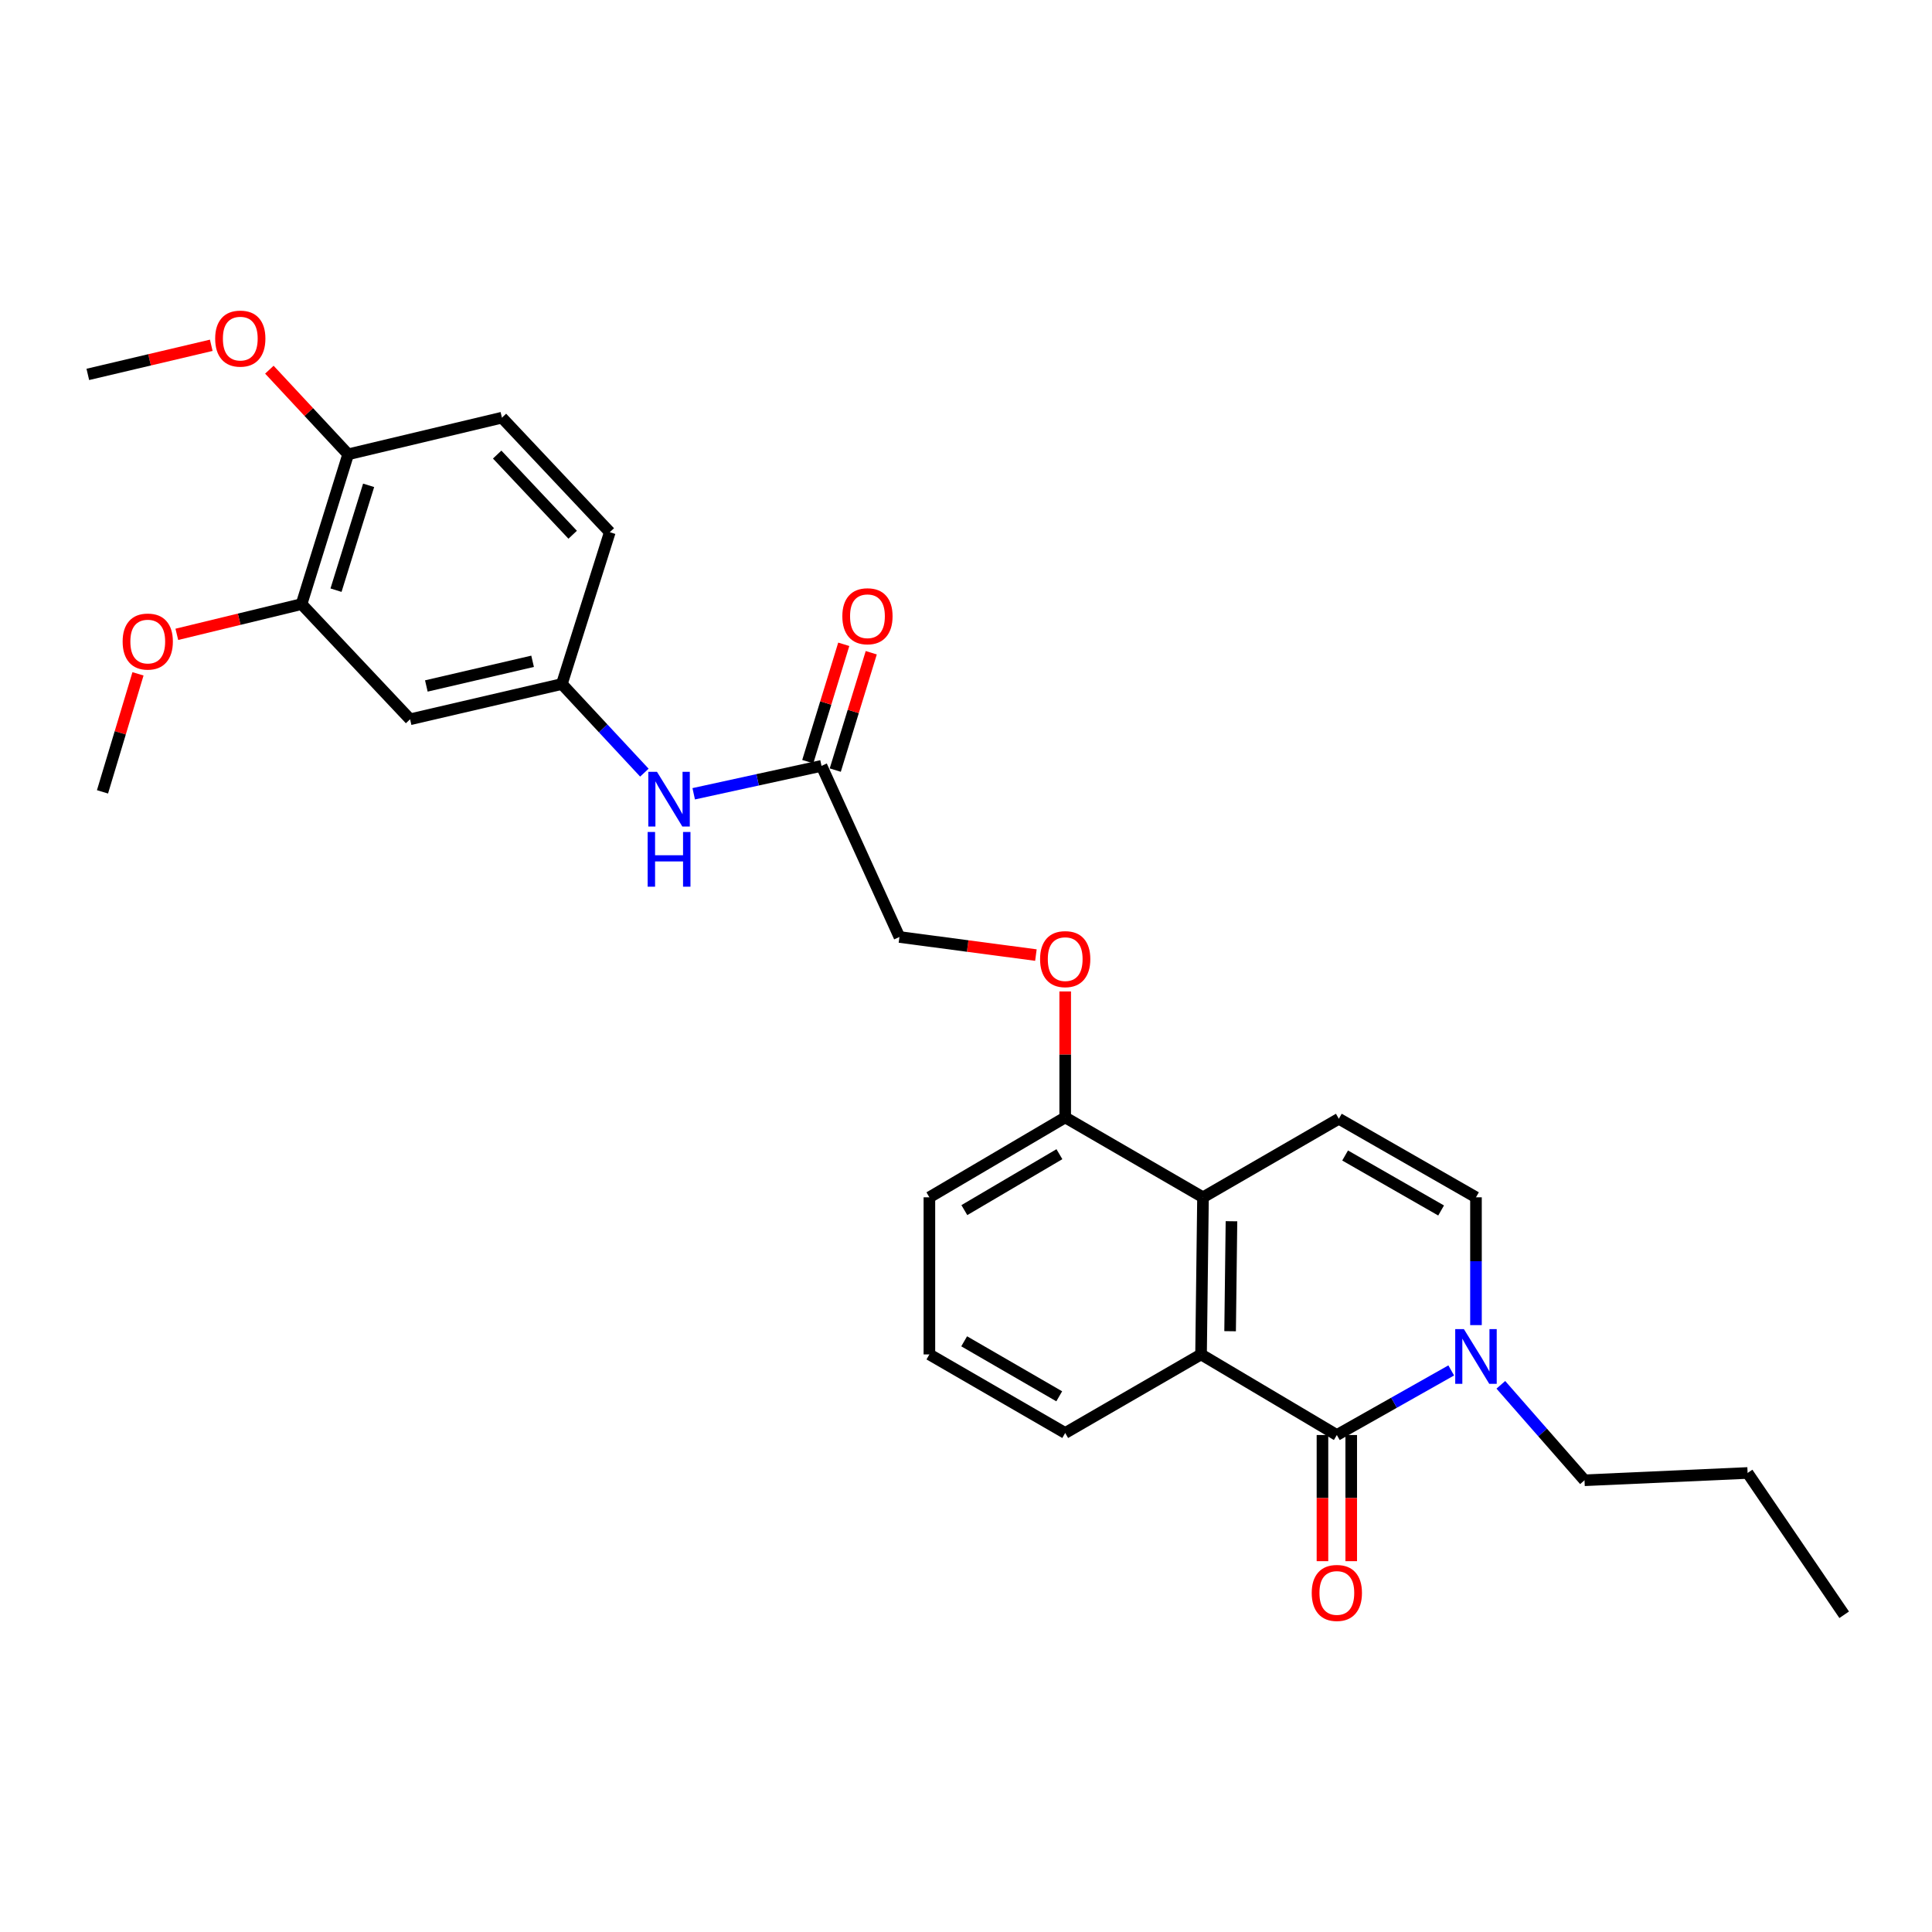 <?xml version='1.0' encoding='iso-8859-1'?>
<svg version='1.1' baseProfile='full'
              xmlns='http://www.w3.org/2000/svg'
                      xmlns:rdkit='http://www.rdkit.org/xml'
                      xmlns:xlink='http://www.w3.org/1999/xlink'
                  xml:space='preserve'
width='1000px' height='1000px' viewBox='0 0 1000 1000'>
<!-- END OF HEADER -->
<rect style='opacity:1.0;fill:#FFFFFF;stroke:none' width='1000' height='1000' x='0' y='0'> </rect>
<path class='bond-0' d='M 691.948,742.762 L 621.663,701.045' style='fill:none;fill-rule:evenodd;stroke:#000000;stroke-width:6px;stroke-linecap:butt;stroke-linejoin:miter;stroke-opacity:1' />
<path class='bond-1' d='M 691.948,742.762 L 721.551,726.045' style='fill:none;fill-rule:evenodd;stroke:#000000;stroke-width:6px;stroke-linecap:butt;stroke-linejoin:miter;stroke-opacity:1' />
<path class='bond-1' d='M 721.551,726.045 L 751.154,709.328' style='fill:none;fill-rule:evenodd;stroke:#0000FF;stroke-width:6px;stroke-linecap:butt;stroke-linejoin:miter;stroke-opacity:1' />
<path class='bond-9' d='M 684.505,742.762 L 684.505,775.41' style='fill:none;fill-rule:evenodd;stroke:#000000;stroke-width:6px;stroke-linecap:butt;stroke-linejoin:miter;stroke-opacity:1' />
<path class='bond-9' d='M 684.505,775.41 L 684.505,808.058' style='fill:none;fill-rule:evenodd;stroke:#FF0000;stroke-width:6px;stroke-linecap:butt;stroke-linejoin:miter;stroke-opacity:1' />
<path class='bond-9' d='M 699.392,742.762 L 699.392,775.41' style='fill:none;fill-rule:evenodd;stroke:#000000;stroke-width:6px;stroke-linecap:butt;stroke-linejoin:miter;stroke-opacity:1' />
<path class='bond-9' d='M 699.392,775.41 L 699.392,808.058' style='fill:none;fill-rule:evenodd;stroke:#FF0000;stroke-width:6px;stroke-linecap:butt;stroke-linejoin:miter;stroke-opacity:1' />
<path class='bond-2' d='M 621.663,701.045 L 622.672,619.726' style='fill:none;fill-rule:evenodd;stroke:#000000;stroke-width:6px;stroke-linecap:butt;stroke-linejoin:miter;stroke-opacity:1' />
<path class='bond-2' d='M 636.701,689.032 L 637.407,632.109' style='fill:none;fill-rule:evenodd;stroke:#000000;stroke-width:6px;stroke-linecap:butt;stroke-linejoin:miter;stroke-opacity:1' />
<path class='bond-19' d='M 621.663,701.045 L 551.345,741.712' style='fill:none;fill-rule:evenodd;stroke:#000000;stroke-width:6px;stroke-linecap:butt;stroke-linejoin:miter;stroke-opacity:1' />
<path class='bond-4' d='M 763.962,685.876 L 763.962,652.801' style='fill:none;fill-rule:evenodd;stroke:#0000FF;stroke-width:6px;stroke-linecap:butt;stroke-linejoin:miter;stroke-opacity:1' />
<path class='bond-4' d='M 763.962,652.801 L 763.962,619.726' style='fill:none;fill-rule:evenodd;stroke:#000000;stroke-width:6px;stroke-linecap:butt;stroke-linejoin:miter;stroke-opacity:1' />
<path class='bond-20' d='M 776.833,716.779 L 798.485,741.482' style='fill:none;fill-rule:evenodd;stroke:#0000FF;stroke-width:6px;stroke-linecap:butt;stroke-linejoin:miter;stroke-opacity:1' />
<path class='bond-20' d='M 798.485,741.482 L 820.137,766.185' style='fill:none;fill-rule:evenodd;stroke:#000000;stroke-width:6px;stroke-linecap:butt;stroke-linejoin:miter;stroke-opacity:1' />
<path class='bond-10' d='M 622.672,619.726 L 551.345,578.372' style='fill:none;fill-rule:evenodd;stroke:#000000;stroke-width:6px;stroke-linecap:butt;stroke-linejoin:miter;stroke-opacity:1' />
<path class='bond-28' d='M 622.672,619.726 L 692.982,579.067' style='fill:none;fill-rule:evenodd;stroke:#000000;stroke-width:6px;stroke-linecap:butt;stroke-linejoin:miter;stroke-opacity:1' />
<path class='bond-3' d='M 692.982,579.067 L 763.962,619.726' style='fill:none;fill-rule:evenodd;stroke:#000000;stroke-width:6px;stroke-linecap:butt;stroke-linejoin:miter;stroke-opacity:1' />
<path class='bond-3' d='M 696.229,598.084 L 745.915,626.546' style='fill:none;fill-rule:evenodd;stroke:#000000;stroke-width:6px;stroke-linecap:butt;stroke-linejoin:miter;stroke-opacity:1' />
<path class='bond-5' d='M 212.26,372.298 L 290.824,354.044' style='fill:none;fill-rule:evenodd;stroke:#000000;stroke-width:6px;stroke-linecap:butt;stroke-linejoin:miter;stroke-opacity:1' />
<path class='bond-5' d='M 220.675,355.058 L 275.67,342.281' style='fill:none;fill-rule:evenodd;stroke:#000000;stroke-width:6px;stroke-linecap:butt;stroke-linejoin:miter;stroke-opacity:1' />
<path class='bond-6' d='M 212.26,372.298 L 156.084,312.682' style='fill:none;fill-rule:evenodd;stroke:#000000;stroke-width:6px;stroke-linecap:butt;stroke-linejoin:miter;stroke-opacity:1' />
<path class='bond-18' d='M 156.084,312.682 L 123.805,320.509' style='fill:none;fill-rule:evenodd;stroke:#000000;stroke-width:6px;stroke-linecap:butt;stroke-linejoin:miter;stroke-opacity:1' />
<path class='bond-18' d='M 123.805,320.509 L 91.526,328.337' style='fill:none;fill-rule:evenodd;stroke:#FF0000;stroke-width:6px;stroke-linecap:butt;stroke-linejoin:miter;stroke-opacity:1' />
<path class='bond-30' d='M 156.084,312.682 L 180.202,235.152' style='fill:none;fill-rule:evenodd;stroke:#000000;stroke-width:6px;stroke-linecap:butt;stroke-linejoin:miter;stroke-opacity:1' />
<path class='bond-30' d='M 173.918,305.474 L 190.8,251.203' style='fill:none;fill-rule:evenodd;stroke:#000000;stroke-width:6px;stroke-linecap:butt;stroke-linejoin:miter;stroke-opacity:1' />
<path class='bond-7' d='M 425.216,396.415 L 465.544,484.979' style='fill:none;fill-rule:evenodd;stroke:#000000;stroke-width:6px;stroke-linecap:butt;stroke-linejoin:miter;stroke-opacity:1' />
<path class='bond-8' d='M 425.216,396.415 L 392.139,403.636' style='fill:none;fill-rule:evenodd;stroke:#000000;stroke-width:6px;stroke-linecap:butt;stroke-linejoin:miter;stroke-opacity:1' />
<path class='bond-8' d='M 392.139,403.636 L 359.063,410.858' style='fill:none;fill-rule:evenodd;stroke:#0000FF;stroke-width:6px;stroke-linecap:butt;stroke-linejoin:miter;stroke-opacity:1' />
<path class='bond-14' d='M 432.332,398.598 L 441.647,368.226' style='fill:none;fill-rule:evenodd;stroke:#000000;stroke-width:6px;stroke-linecap:butt;stroke-linejoin:miter;stroke-opacity:1' />
<path class='bond-14' d='M 441.647,368.226 L 450.962,337.855' style='fill:none;fill-rule:evenodd;stroke:#FF0000;stroke-width:6px;stroke-linecap:butt;stroke-linejoin:miter;stroke-opacity:1' />
<path class='bond-14' d='M 418.099,394.233 L 427.414,363.861' style='fill:none;fill-rule:evenodd;stroke:#000000;stroke-width:6px;stroke-linecap:butt;stroke-linejoin:miter;stroke-opacity:1' />
<path class='bond-14' d='M 427.414,363.861 L 436.729,333.49' style='fill:none;fill-rule:evenodd;stroke:#FF0000;stroke-width:6px;stroke-linecap:butt;stroke-linejoin:miter;stroke-opacity:1' />
<path class='bond-11' d='M 333.528,399.919 L 312.176,376.982' style='fill:none;fill-rule:evenodd;stroke:#0000FF;stroke-width:6px;stroke-linecap:butt;stroke-linejoin:miter;stroke-opacity:1' />
<path class='bond-11' d='M 312.176,376.982 L 290.824,354.044' style='fill:none;fill-rule:evenodd;stroke:#000000;stroke-width:6px;stroke-linecap:butt;stroke-linejoin:miter;stroke-opacity:1' />
<path class='bond-13' d='M 551.345,578.372 L 551.345,545.771' style='fill:none;fill-rule:evenodd;stroke:#000000;stroke-width:6px;stroke-linecap:butt;stroke-linejoin:miter;stroke-opacity:1' />
<path class='bond-13' d='M 551.345,545.771 L 551.345,513.17' style='fill:none;fill-rule:evenodd;stroke:#FF0000;stroke-width:6px;stroke-linecap:butt;stroke-linejoin:miter;stroke-opacity:1' />
<path class='bond-29' d='M 551.345,578.372 L 481.052,619.726' style='fill:none;fill-rule:evenodd;stroke:#000000;stroke-width:6px;stroke-linecap:butt;stroke-linejoin:miter;stroke-opacity:1' />
<path class='bond-29' d='M 548.35,597.407 L 499.145,626.355' style='fill:none;fill-rule:evenodd;stroke:#000000;stroke-width:6px;stroke-linecap:butt;stroke-linejoin:miter;stroke-opacity:1' />
<path class='bond-17' d='M 290.824,354.044 L 315.628,275.463' style='fill:none;fill-rule:evenodd;stroke:#000000;stroke-width:6px;stroke-linecap:butt;stroke-linejoin:miter;stroke-opacity:1' />
<path class='bond-12' d='M 180.202,235.152 L 259.8,216.187' style='fill:none;fill-rule:evenodd;stroke:#000000;stroke-width:6px;stroke-linecap:butt;stroke-linejoin:miter;stroke-opacity:1' />
<path class='bond-21' d='M 180.202,235.152 L 159.812,213.249' style='fill:none;fill-rule:evenodd;stroke:#000000;stroke-width:6px;stroke-linecap:butt;stroke-linejoin:miter;stroke-opacity:1' />
<path class='bond-21' d='M 159.812,213.249 L 139.423,191.346' style='fill:none;fill-rule:evenodd;stroke:#FF0000;stroke-width:6px;stroke-linecap:butt;stroke-linejoin:miter;stroke-opacity:1' />
<path class='bond-16' d='M 536.181,494.348 L 500.863,489.663' style='fill:none;fill-rule:evenodd;stroke:#FF0000;stroke-width:6px;stroke-linecap:butt;stroke-linejoin:miter;stroke-opacity:1' />
<path class='bond-16' d='M 500.863,489.663 L 465.544,484.979' style='fill:none;fill-rule:evenodd;stroke:#000000;stroke-width:6px;stroke-linecap:butt;stroke-linejoin:miter;stroke-opacity:1' />
<path class='bond-15' d='M 259.8,216.187 L 315.628,275.463' style='fill:none;fill-rule:evenodd;stroke:#000000;stroke-width:6px;stroke-linecap:butt;stroke-linejoin:miter;stroke-opacity:1' />
<path class='bond-15' d='M 257.337,235.285 L 296.416,276.779' style='fill:none;fill-rule:evenodd;stroke:#000000;stroke-width:6px;stroke-linecap:butt;stroke-linejoin:miter;stroke-opacity:1' />
<path class='bond-24' d='M 71.427,348.779 L 62.241,379.321' style='fill:none;fill-rule:evenodd;stroke:#FF0000;stroke-width:6px;stroke-linecap:butt;stroke-linejoin:miter;stroke-opacity:1' />
<path class='bond-24' d='M 62.241,379.321 L 53.055,409.864' style='fill:none;fill-rule:evenodd;stroke:#000000;stroke-width:6px;stroke-linecap:butt;stroke-linejoin:miter;stroke-opacity:1' />
<path class='bond-22' d='M 551.345,741.712 L 481.052,701.045' style='fill:none;fill-rule:evenodd;stroke:#000000;stroke-width:6px;stroke-linecap:butt;stroke-linejoin:miter;stroke-opacity:1' />
<path class='bond-22' d='M 548.256,722.726 L 499.051,694.258' style='fill:none;fill-rule:evenodd;stroke:#000000;stroke-width:6px;stroke-linecap:butt;stroke-linejoin:miter;stroke-opacity:1' />
<path class='bond-26' d='M 820.137,766.185 L 904.557,762.405' style='fill:none;fill-rule:evenodd;stroke:#000000;stroke-width:6px;stroke-linecap:butt;stroke-linejoin:miter;stroke-opacity:1' />
<path class='bond-25' d='M 109.347,178.724 L 77.401,186.257' style='fill:none;fill-rule:evenodd;stroke:#FF0000;stroke-width:6px;stroke-linecap:butt;stroke-linejoin:miter;stroke-opacity:1' />
<path class='bond-25' d='M 77.401,186.257 L 45.455,193.789' style='fill:none;fill-rule:evenodd;stroke:#000000;stroke-width:6px;stroke-linecap:butt;stroke-linejoin:miter;stroke-opacity:1' />
<path class='bond-23' d='M 481.052,701.045 L 481.052,619.726' style='fill:none;fill-rule:evenodd;stroke:#000000;stroke-width:6px;stroke-linecap:butt;stroke-linejoin:miter;stroke-opacity:1' />
<path class='bond-27' d='M 904.557,762.405 L 954.545,835.8' style='fill:none;fill-rule:evenodd;stroke:#000000;stroke-width:6px;stroke-linecap:butt;stroke-linejoin:miter;stroke-opacity:1' />
<path  class='atom-2' d='M 757.702 687.935
L 766.982 702.935
Q 767.902 704.415, 769.382 707.095
Q 770.862 709.775, 770.942 709.935
L 770.942 687.935
L 774.702 687.935
L 774.702 716.255
L 770.822 716.255
L 760.862 699.855
Q 759.702 697.935, 758.462 695.735
Q 757.262 693.535, 756.902 692.855
L 756.902 716.255
L 753.222 716.255
L 753.222 687.935
L 757.702 687.935
' fill='#0000FF'/>
<path  class='atom-9' d='M 340.044 399.483
L 349.324 414.483
Q 350.244 415.963, 351.724 418.643
Q 353.204 421.323, 353.284 421.483
L 353.284 399.483
L 357.044 399.483
L 357.044 427.803
L 353.164 427.803
L 343.204 411.403
Q 342.044 409.483, 340.804 407.283
Q 339.604 405.083, 339.244 404.403
L 339.244 427.803
L 335.564 427.803
L 335.564 399.483
L 340.044 399.483
' fill='#0000FF'/>
<path  class='atom-9' d='M 335.224 430.635
L 339.064 430.635
L 339.064 442.675
L 353.544 442.675
L 353.544 430.635
L 357.384 430.635
L 357.384 458.955
L 353.544 458.955
L 353.544 445.875
L 339.064 445.875
L 339.064 458.955
L 335.224 458.955
L 335.224 430.635
' fill='#0000FF'/>
<path  class='atom-10' d='M 678.948 824.5
Q 678.948 817.7, 682.308 813.9
Q 685.668 810.1, 691.948 810.1
Q 698.228 810.1, 701.588 813.9
Q 704.948 817.7, 704.948 824.5
Q 704.948 831.38, 701.548 835.3
Q 698.148 839.18, 691.948 839.18
Q 685.708 839.18, 682.308 835.3
Q 678.948 831.42, 678.948 824.5
M 691.948 835.98
Q 696.268 835.98, 698.588 833.1
Q 700.948 830.18, 700.948 824.5
Q 700.948 818.94, 698.588 816.14
Q 696.268 813.3, 691.948 813.3
Q 687.628 813.3, 685.268 816.1
Q 682.948 818.9, 682.948 824.5
Q 682.948 830.22, 685.268 833.1
Q 687.628 835.98, 691.948 835.98
' fill='#FF0000'/>
<path  class='atom-14' d='M 538.345 496.439
Q 538.345 489.639, 541.705 485.839
Q 545.065 482.039, 551.345 482.039
Q 557.625 482.039, 560.985 485.839
Q 564.345 489.639, 564.345 496.439
Q 564.345 503.319, 560.945 507.239
Q 557.545 511.119, 551.345 511.119
Q 545.105 511.119, 541.705 507.239
Q 538.345 503.359, 538.345 496.439
M 551.345 507.919
Q 555.665 507.919, 557.985 505.039
Q 560.345 502.119, 560.345 496.439
Q 560.345 490.879, 557.985 488.079
Q 555.665 485.239, 551.345 485.239
Q 547.025 485.239, 544.665 488.039
Q 542.345 490.839, 542.345 496.439
Q 542.345 502.159, 544.665 505.039
Q 547.025 507.919, 551.345 507.919
' fill='#FF0000'/>
<path  class='atom-15' d='M 435.994 318.965
Q 435.994 312.165, 439.354 308.365
Q 442.714 304.565, 448.994 304.565
Q 455.274 304.565, 458.634 308.365
Q 461.994 312.165, 461.994 318.965
Q 461.994 325.845, 458.594 329.765
Q 455.194 333.645, 448.994 333.645
Q 442.754 333.645, 439.354 329.765
Q 435.994 325.885, 435.994 318.965
M 448.994 330.445
Q 453.314 330.445, 455.634 327.565
Q 457.994 324.645, 457.994 318.965
Q 457.994 313.405, 455.634 310.605
Q 453.314 307.765, 448.994 307.765
Q 444.674 307.765, 442.314 310.565
Q 439.994 313.365, 439.994 318.965
Q 439.994 324.685, 442.314 327.565
Q 444.674 330.445, 448.994 330.445
' fill='#FF0000'/>
<path  class='atom-19' d='M 63.478 332.066
Q 63.478 325.266, 66.838 321.466
Q 70.198 317.666, 76.478 317.666
Q 82.758 317.666, 86.118 321.466
Q 89.478 325.266, 89.478 332.066
Q 89.478 338.946, 86.078 342.866
Q 82.678 346.746, 76.478 346.746
Q 70.238 346.746, 66.838 342.866
Q 63.478 338.986, 63.478 332.066
M 76.478 343.546
Q 80.798 343.546, 83.118 340.666
Q 85.478 337.746, 85.478 332.066
Q 85.478 326.506, 83.118 323.706
Q 80.798 320.866, 76.478 320.866
Q 72.158 320.866, 69.798 323.666
Q 67.478 326.466, 67.478 332.066
Q 67.478 337.786, 69.798 340.666
Q 72.158 343.546, 76.478 343.546
' fill='#FF0000'/>
<path  class='atom-22' d='M 111.374 175.26
Q 111.374 168.46, 114.734 164.66
Q 118.094 160.86, 124.374 160.86
Q 130.654 160.86, 134.014 164.66
Q 137.374 168.46, 137.374 175.26
Q 137.374 182.14, 133.974 186.06
Q 130.574 189.94, 124.374 189.94
Q 118.134 189.94, 114.734 186.06
Q 111.374 182.18, 111.374 175.26
M 124.374 186.74
Q 128.694 186.74, 131.014 183.86
Q 133.374 180.94, 133.374 175.26
Q 133.374 169.7, 131.014 166.9
Q 128.694 164.06, 124.374 164.06
Q 120.054 164.06, 117.694 166.86
Q 115.374 169.66, 115.374 175.26
Q 115.374 180.98, 117.694 183.86
Q 120.054 186.74, 124.374 186.74
' fill='#FF0000'/>
</svg>
